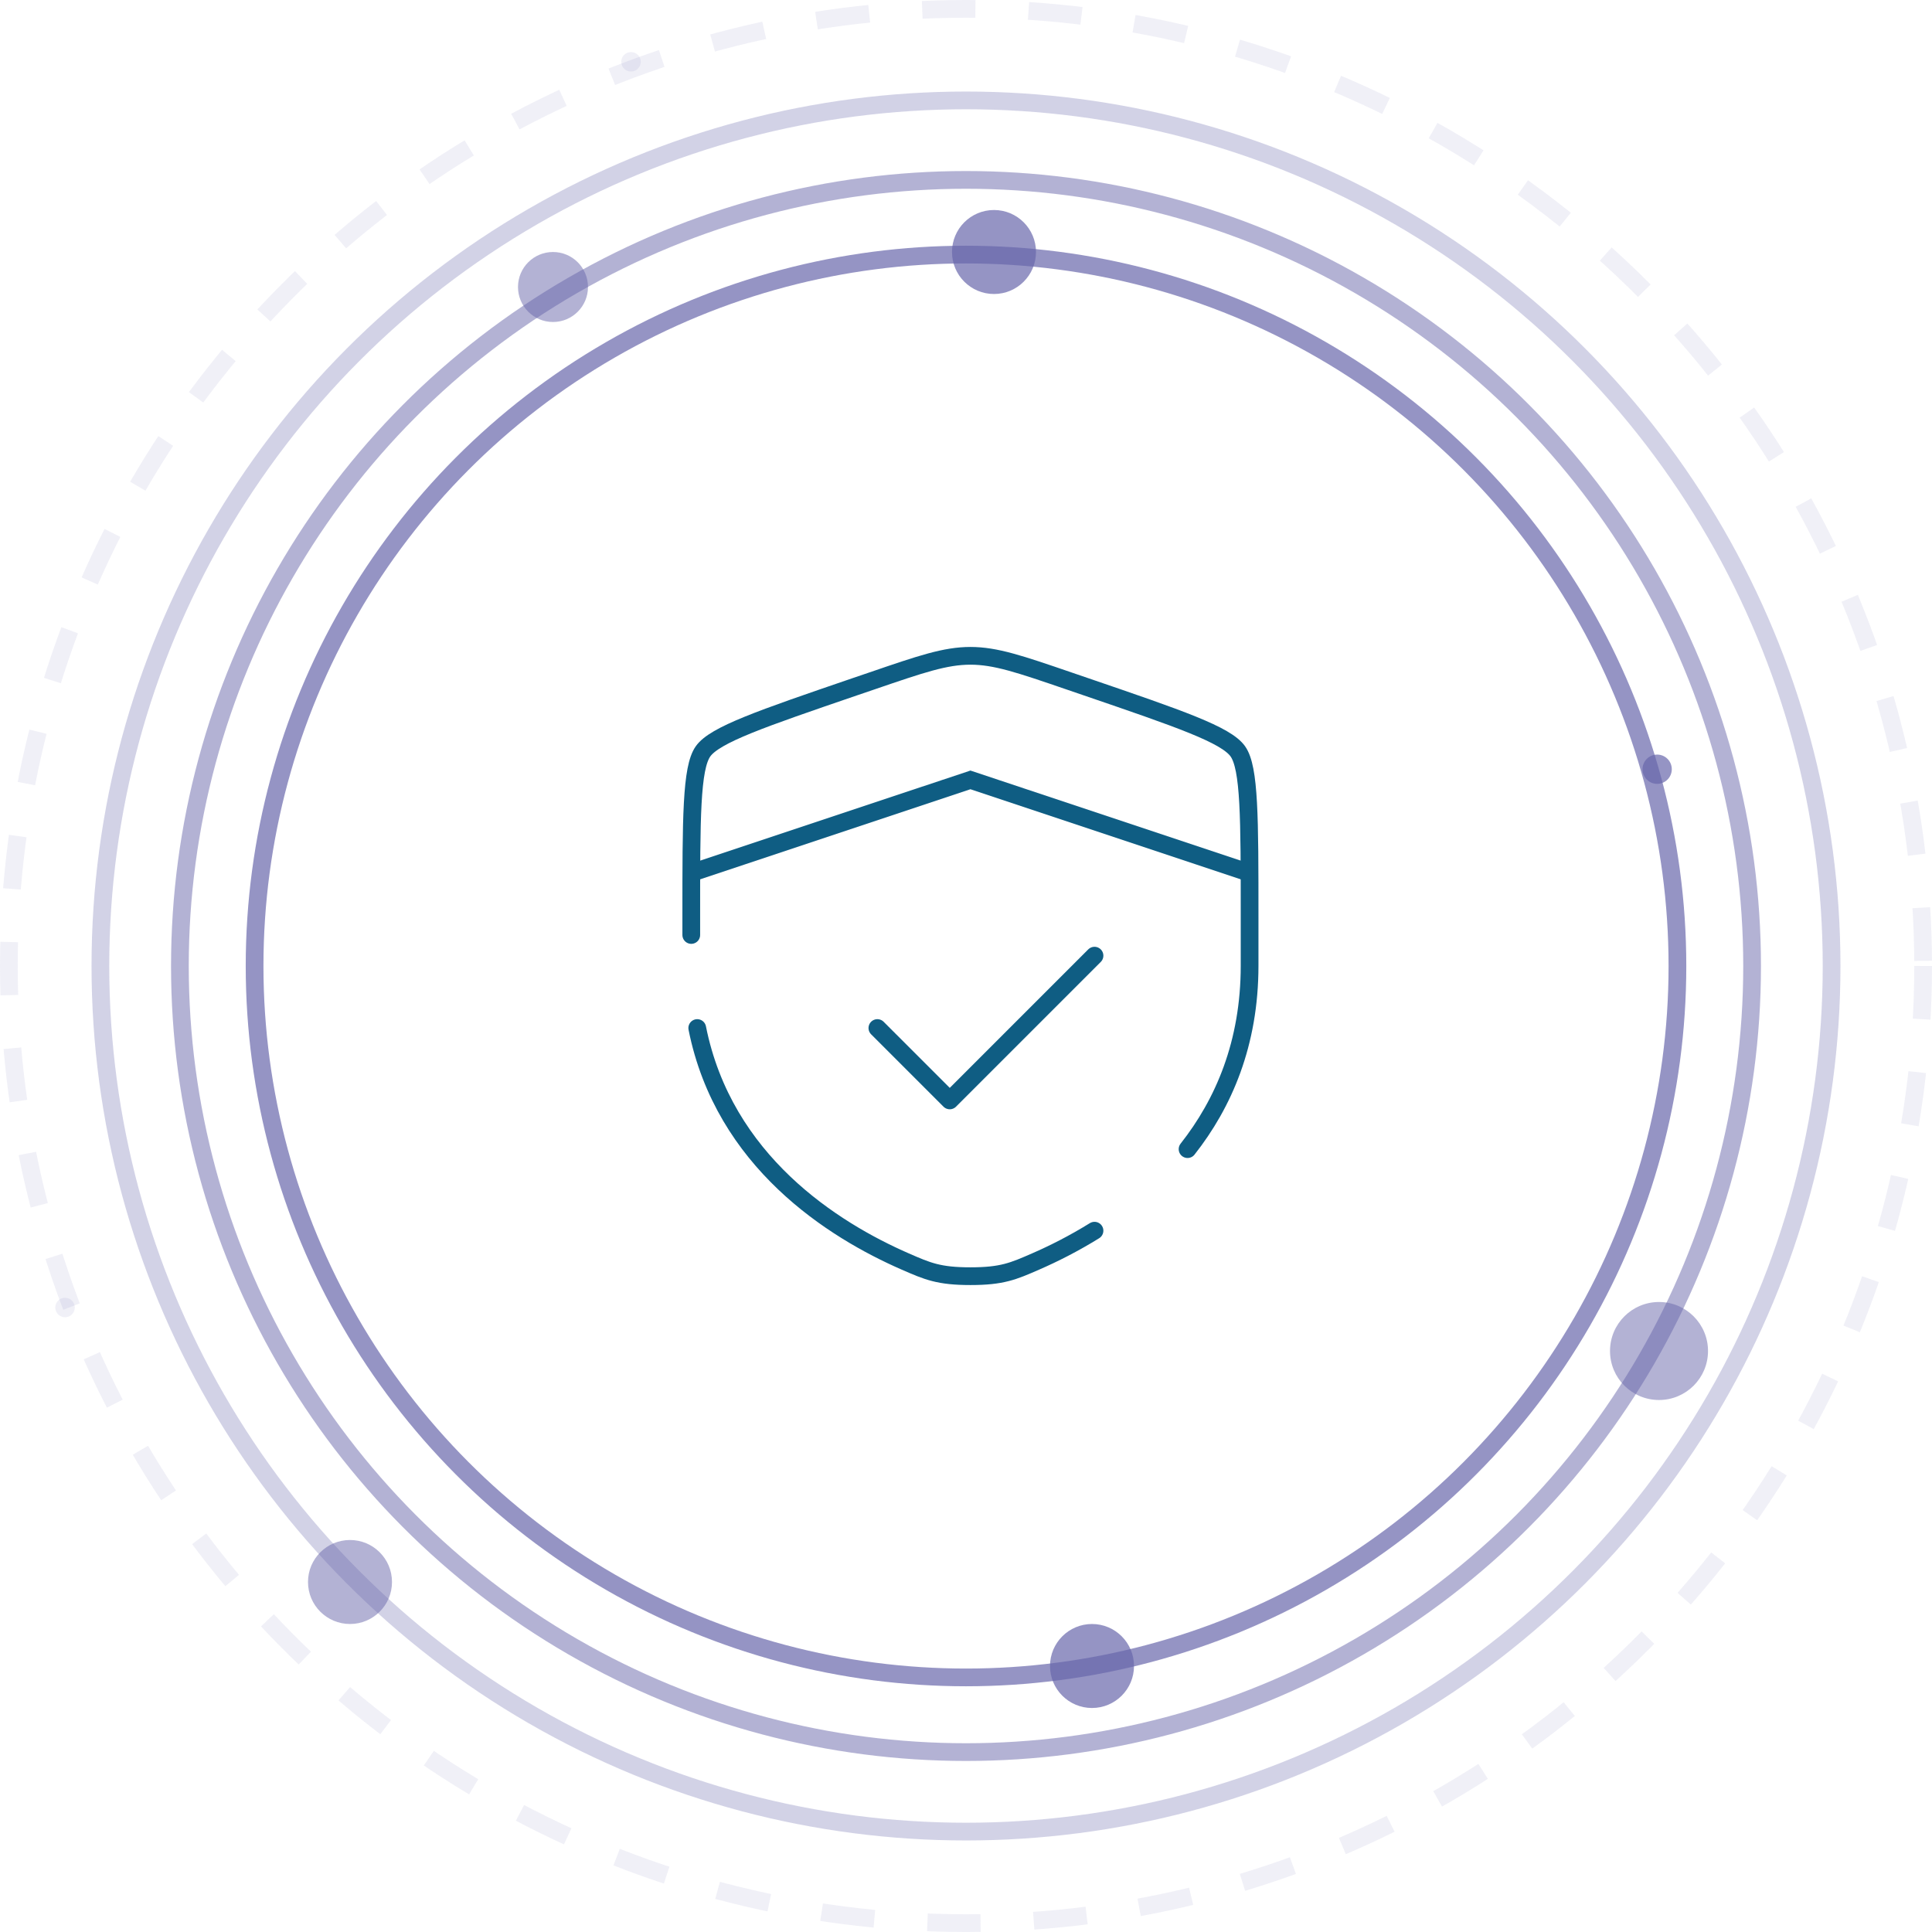 <?xml version="1.0" encoding="UTF-8"?>
<svg xmlns="http://www.w3.org/2000/svg" width="218" height="218" viewBox="0 0 218 218" fill="none">
  <circle opacity="0.7" cx="109.001" cy="109" r="80.274" stroke="#6867AB" stroke-width="2"></circle>
  <circle opacity="0.5" cx="109" cy="109" r="88.701" stroke="#6867AB" stroke-width="2"></circle>
  <circle opacity="0.3" cx="108.999" cy="109" r="97.671" stroke="#6867AB" stroke-width="2"></circle>
  <circle opacity="0.1" cx="109" cy="109" r="108" stroke="#6867AB" stroke-width="2" stroke-dasharray="6 6"></circle>
  <circle opacity="0.7" cx="112.159" cy="28.435" r="4.739" fill="#6867AB"></circle>
  <circle opacity="0.7" cx="123.218" cy="187.985" r="4.739" fill="#6867AB"></circle>
  <circle opacity="0.7" cx="186.987" cy="86.796" r="1.652" fill="#6867AB"></circle>
  <circle opacity="0.5" cx="62.398" cy="32.384" r="3.949" fill="#6867AB"></circle>
  <circle opacity="0.5" cx="187.197" cy="152.442" r="5.529" fill="#6867AB"></circle>
  <circle opacity="0.5" cx="39.493" cy="178.507" r="4.739" fill="#6867AB"></circle>
  <circle opacity="0.1" cx="71.199" cy="6.973" r="1.101" fill="#6867AB"></circle>
  <circle opacity="0.1" cx="7.339" cy="147.535" r="1.101" fill="#6867AB"></circle>
  <path d="M78 98.5L109.5 88L141 98.5" stroke="#0F5D83" stroke-width="2"></path>
  <path d="M99 116L107.167 124.167L123.5 107.833" stroke="#0F5D83" stroke-width="2" stroke-linecap="round" stroke-linejoin="round"></path>
  <path d="M78.675 116C81.675 131.043 94.016 138.796 102.147 142.345C104.67 143.447 105.933 144 109.5 144C113.07 144 114.33 143.447 116.853 142.345C118.88 141.463 121.162 140.315 123.5 138.866M134 129.664C138.07 124.498 141 117.736 141 108.969V103.459C141 92.266 141 86.67 139.677 84.787C138.357 82.907 133.097 81.105 122.572 77.504L120.567 76.817C115.082 74.938 112.342 74 109.5 74C106.662 74 103.918 74.938 98.433 76.817L96.427 77.5C85.903 81.105 80.642 82.907 79.323 84.787C78 86.67 78 92.27 78 103.459V105.5" stroke="#0F5D83" stroke-width="2" stroke-linecap="round"></path>
</svg>
